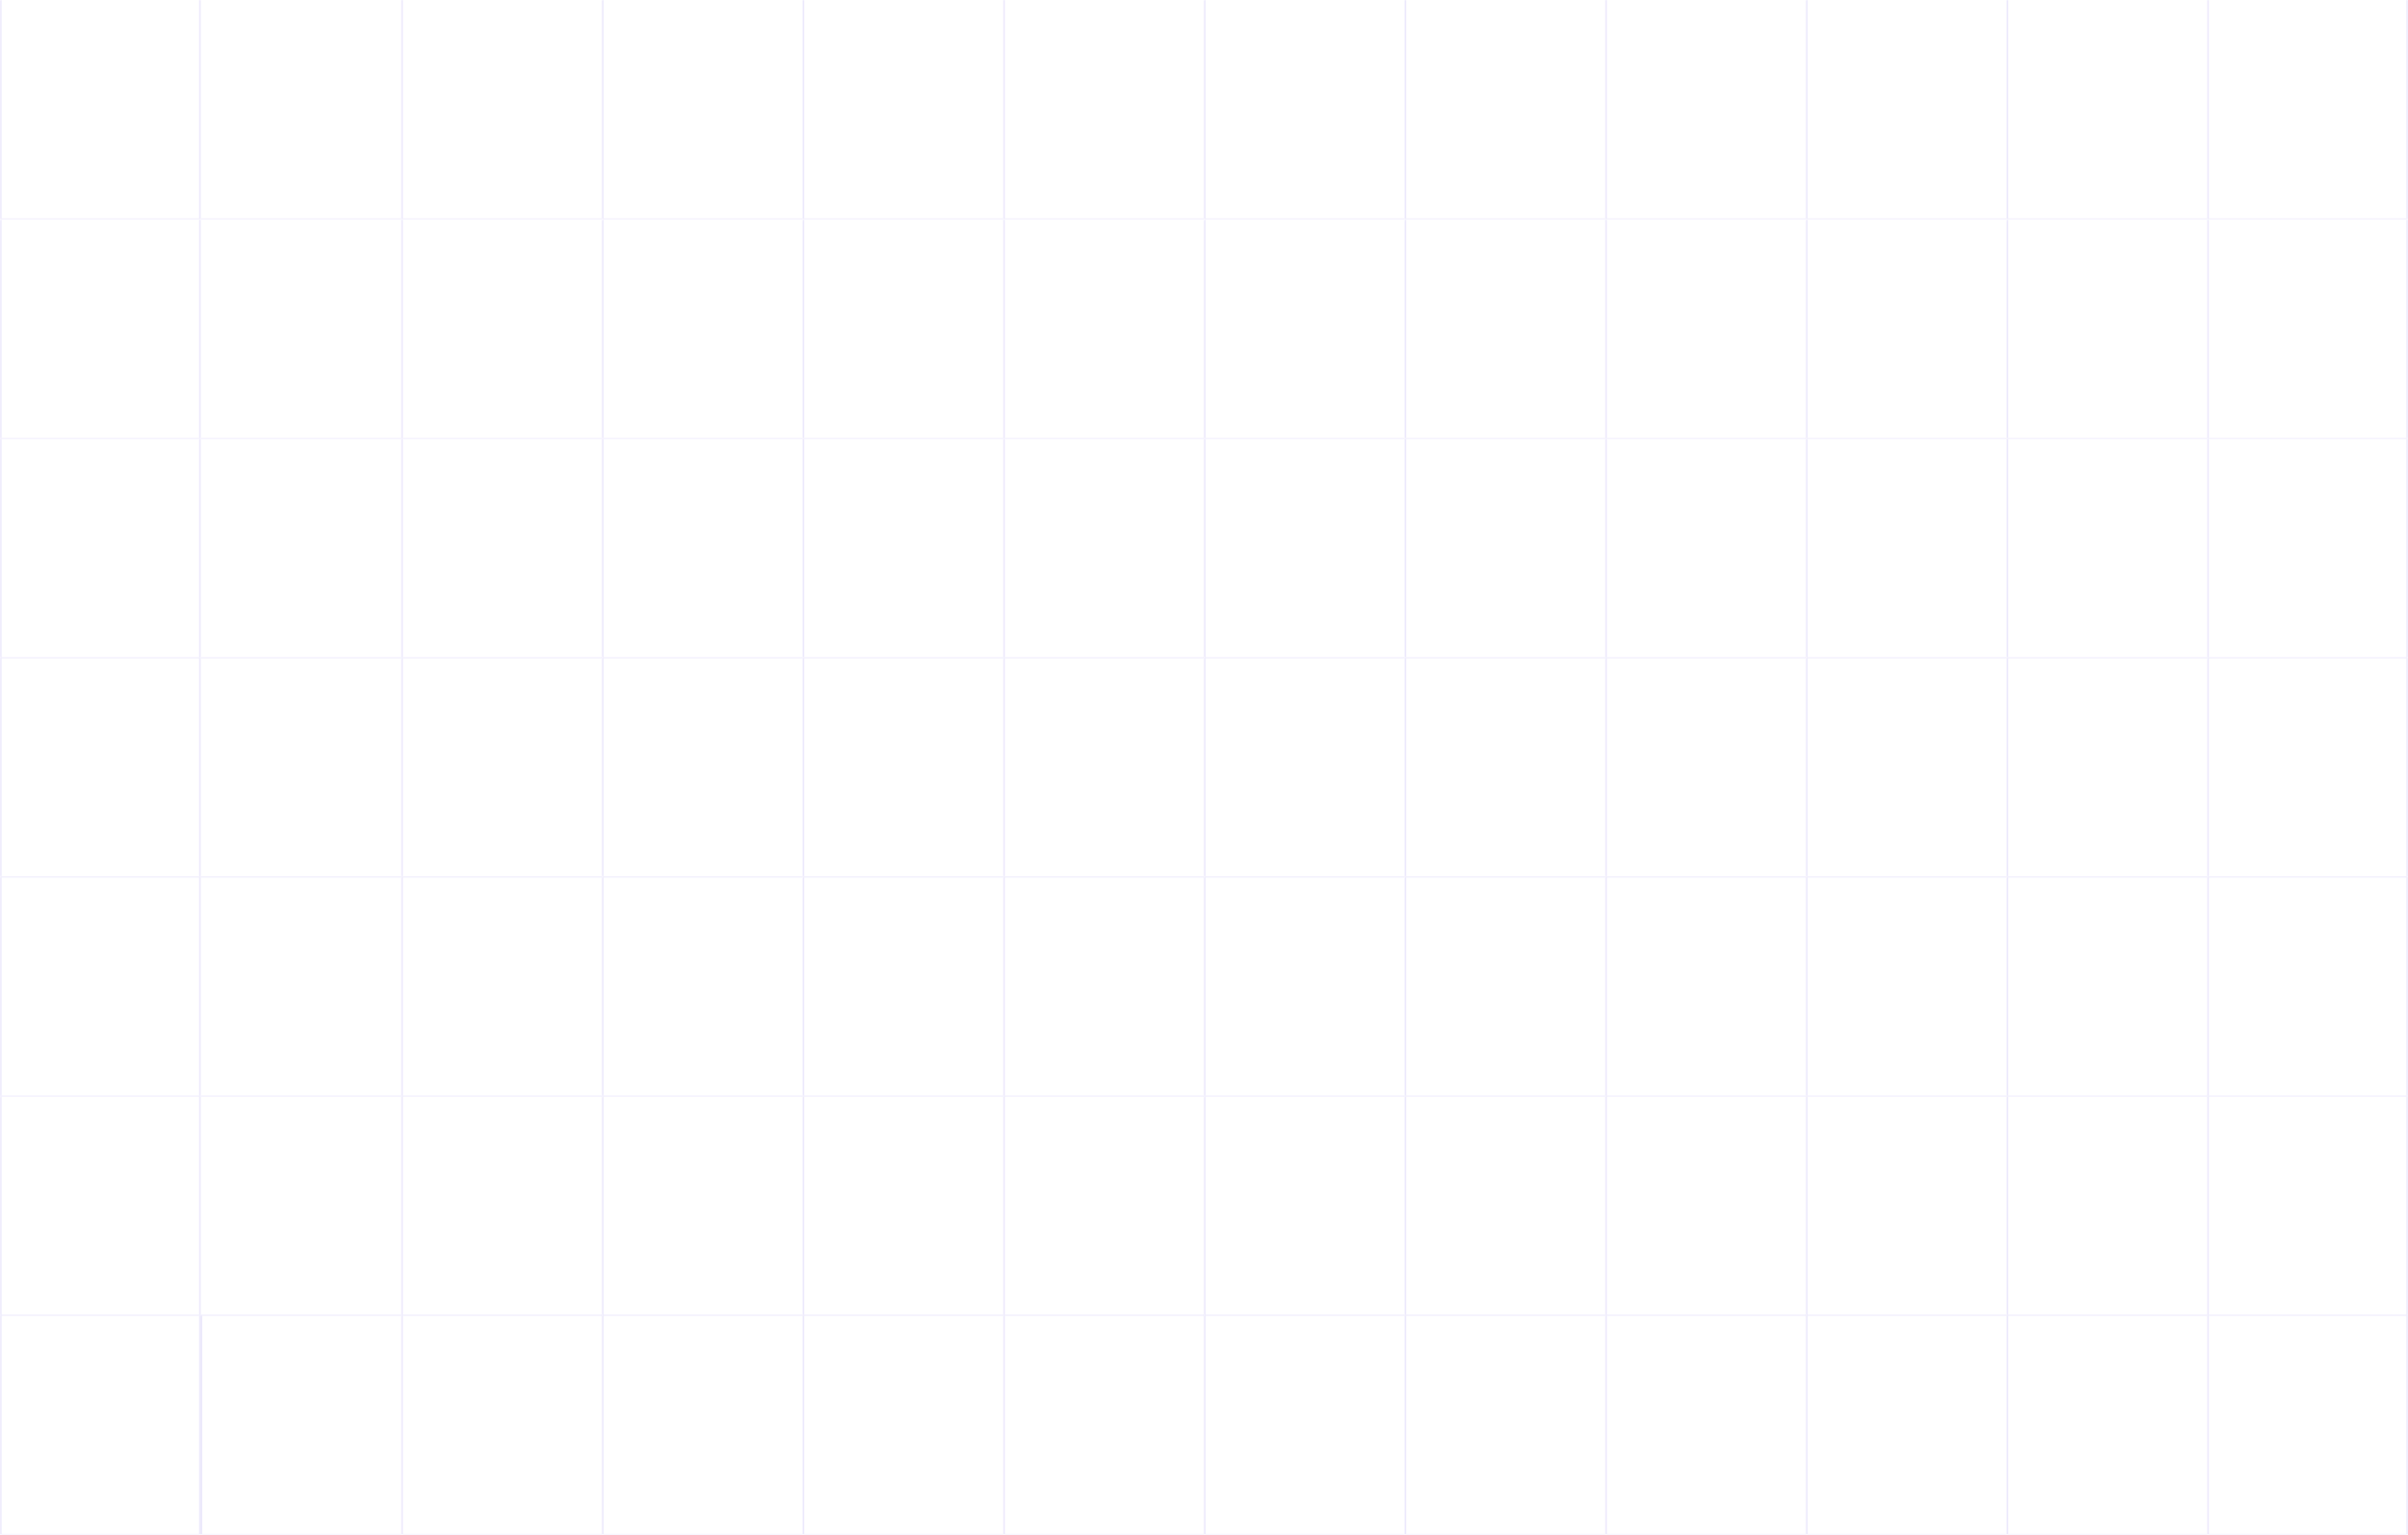 <svg width="1440" height="918" viewBox="0 0 1440 918" fill="none" xmlns="http://www.w3.org/2000/svg">
<mask id="path-1-inside-1_468_6285" fill="white">
<path d="M0 0H120V131.115H0V0Z"/>
</mask>
<path d="M120 131.115V131.615H120.938V131.115H120ZM0 131.115H-0.938V131.615H0V131.115ZM120 0H119.062V131.115H120H120.938V0H120ZM120 131.115V130.615H0V131.115V131.615H120V131.115ZM0 131.115H0.938V0H0H-0.938V131.115H0Z" fill="#816CEF" fill-opacity="0.15" mask="url(#path-1-inside-1_468_6285)"/>
<mask id="path-3-inside-2_468_6285" fill="white">
<path d="M0 131.313H120V262.427H0V131.313Z"/>
</mask>
<path d="M120 262.427V262.927H120.938V262.427H120ZM0 262.427H-0.938V262.927H0V262.427ZM120 131.313H119.062V262.427H120H120.938V131.313H120ZM120 262.427V261.927H0V262.427V262.927H120V262.427ZM0 262.427H0.938V131.313H0H-0.938V262.427H0Z" fill="#816CEF" fill-opacity="0.15" mask="url(#path-3-inside-2_468_6285)"/>
<mask id="path-5-inside-3_468_6285" fill="white">
<path d="M0 262.427H120V393.542H0V262.427Z"/>
</mask>
<path d="M120 393.542V394.042H120.938V393.542H120ZM0 393.542H-0.938V394.042H0V393.542ZM120 262.427H119.062V393.542H120H120.938V262.427H120ZM120 393.542V393.042H0V393.542V394.042H120V393.542ZM0 393.542H0.938V262.427H0H-0.938V393.542H0Z" fill="#816CEF" fill-opacity="0.15" mask="url(#path-5-inside-3_468_6285)"/>
<mask id="path-7-inside-4_468_6285" fill="white">
<path d="M0 393.542H120V524.656H0V393.542Z"/>
</mask>
<path d="M120 524.656V525.156H120.938V524.656H120ZM0 524.656H-0.938V525.156H0V524.656ZM120 393.542H119.062V524.656H120H120.938V393.542H120ZM120 524.656V524.156H0V524.656V525.156H120V524.656ZM0 524.656H0.938V393.542H0H-0.938V524.656H0Z" fill="#816CEF" fill-opacity="0.15" mask="url(#path-7-inside-4_468_6285)"/>
<mask id="path-9-inside-5_468_6285" fill="white">
<path d="M0 524.656H120V655.771H0V524.656Z"/>
</mask>
<path d="M120 655.771V656.271H120.938V655.771H120ZM0 655.771H-0.938V656.271H0V655.771ZM120 524.656H119.062V655.771H120H120.938V524.656H120ZM120 655.771V655.271H0V655.771V656.271H120V655.771ZM0 655.771H0.938V524.656H0H-0.938V655.771H0Z" fill="#816CEF" fill-opacity="0.15" mask="url(#path-9-inside-5_468_6285)"/>
<mask id="path-11-inside-6_468_6285" fill="white">
<path d="M0 655.771H120V786.885H0V655.771Z"/>
</mask>
<path d="M120 786.885V787.385H120.938V786.885H120ZM0 786.885H-0.938V787.385H0V786.885ZM120 655.771H119.062V786.885H120H120.938V655.771H120ZM120 786.885V786.385H0V786.885V787.385H120V786.885ZM0 786.885H0.938V655.771H0H-0.938V786.885H0Z" fill="#816CEF" fill-opacity="0.15" mask="url(#path-11-inside-6_468_6285)"/>
<mask id="path-13-inside-7_468_6285" fill="white">
<path d="M0 786.886H120V918H0V786.886Z"/>
</mask>
<path d="M120 918V918.5H120.938V918H120ZM0 918H-0.938V918.5H0V918ZM120 786.886H119.062V918H120H120.938V786.886H120ZM120 918V917.5H0V918V918.5H120V918ZM0 918H0.938V786.886H0H-0.938V918H0Z" fill="#816CEF" fill-opacity="0.15" mask="url(#path-13-inside-7_468_6285)"/>
<mask id="path-15-inside-8_468_6285" fill="white">
<path d="M120 0H240V131.115H120V0Z"/>
</mask>
<path d="M240 131.115V130.615H120V131.115V131.615H240V131.115Z" fill="#816CEF" fill-opacity="0.15" mask="url(#path-15-inside-8_468_6285)"/>
<mask id="path-17-inside-9_468_6285" fill="white">
<path d="M120 131.313H240V262.427H120V131.313Z"/>
</mask>
<path d="M240 262.427V261.927H120V262.427V262.927H240V262.427Z" fill="#816CEF" fill-opacity="0.15" mask="url(#path-17-inside-9_468_6285)"/>
<mask id="path-19-inside-10_468_6285" fill="white">
<path d="M120 262.427H240V393.542H120V262.427Z"/>
</mask>
<path d="M240 393.542V393.042H120V393.542V394.042H240V393.542Z" fill="#816CEF" fill-opacity="0.15" mask="url(#path-19-inside-10_468_6285)"/>
<mask id="path-21-inside-11_468_6285" fill="white">
<path d="M120 393.542H240V524.656H120V393.542Z"/>
</mask>
<path d="M240 524.656V524.156H120V524.656V525.156H240V524.656Z" fill="#816CEF" fill-opacity="0.15" mask="url(#path-21-inside-11_468_6285)"/>
<mask id="path-23-inside-12_468_6285" fill="white">
<path d="M120 524.656H240V655.771H120V524.656Z"/>
</mask>
<path d="M240 655.771V655.271H120V655.771V656.271H240V655.771Z" fill="#816CEF" fill-opacity="0.15" mask="url(#path-23-inside-12_468_6285)"/>
<mask id="path-25-inside-13_468_6285" fill="white">
<path d="M120 655.771H240V786.885H120V655.771Z"/>
</mask>
<path d="M240 786.885V786.385H120V786.885V787.385H240V786.885Z" fill="#816CEF" fill-opacity="0.15" mask="url(#path-25-inside-13_468_6285)"/>
<mask id="path-27-inside-14_468_6285" fill="white">
<path d="M120 786.886H240V918H120V786.886Z"/>
</mask>
<path d="M120 918H119.063V918.5H120V918ZM240 918V917.5H120V918V918.5H240V918ZM120 918H120.937V786.886H120H119.063V918H120Z" fill="#816CEF" fill-opacity="0.15" mask="url(#path-27-inside-14_468_6285)"/>
<mask id="path-29-inside-15_468_6285" fill="white">
<path d="M240 0H360V131.115H240V0Z"/>
</mask>
<path d="M240 131.115H239.063V131.615H240V131.115ZM360 131.115V130.615H240V131.115V131.615H360V131.115ZM240 131.115H240.937V0H240H239.063V131.115H240Z" fill="#816CEF" fill-opacity="0.15" mask="url(#path-29-inside-15_468_6285)"/>
<mask id="path-31-inside-16_468_6285" fill="white">
<path d="M240 131.313H360V262.427H240V131.313Z"/>
</mask>
<path d="M240 262.427H239.063V262.927H240V262.427ZM360 262.427V261.927H240V262.427V262.927H360V262.427ZM240 262.427H240.937V131.313H240H239.063V262.427H240Z" fill="#816CEF" fill-opacity="0.15" mask="url(#path-31-inside-16_468_6285)"/>
<mask id="path-33-inside-17_468_6285" fill="white">
<path d="M240 262.427H360V393.542H240V262.427Z"/>
</mask>
<path d="M240 393.542H239.063V394.042H240V393.542ZM360 393.542V393.042H240V393.542V394.042H360V393.542ZM240 393.542H240.937V262.427H240H239.063V393.542H240Z" fill="#816CEF" fill-opacity="0.15" mask="url(#path-33-inside-17_468_6285)"/>
<mask id="path-35-inside-18_468_6285" fill="white">
<path d="M240 393.542H360V524.656H240V393.542Z"/>
</mask>
<path d="M240 524.656H239.063V525.156H240V524.656ZM360 524.656V524.156H240V524.656V525.156H360V524.656ZM240 524.656H240.937V393.542H240H239.063V524.656H240Z" fill="#816CEF" fill-opacity="0.15" mask="url(#path-35-inside-18_468_6285)"/>
<mask id="path-37-inside-19_468_6285" fill="white">
<path d="M240 524.656H360V655.771H240V524.656Z"/>
</mask>
<path d="M240 655.771H239.063V656.271H240V655.771ZM360 655.771V655.271H240V655.771V656.271H360V655.771ZM240 655.771H240.937V524.656H240H239.063V655.771H240Z" fill="#816CEF" fill-opacity="0.15" mask="url(#path-37-inside-19_468_6285)"/>
<mask id="path-39-inside-20_468_6285" fill="white">
<path d="M240 655.771H360V786.885H240V655.771Z"/>
</mask>
<path d="M240 786.885H239.063V787.385H240V786.885ZM360 786.885V786.385H240V786.885V787.385H360V786.885ZM240 786.885H240.937V655.771H240H239.063V786.885H240Z" fill="#816CEF" fill-opacity="0.15" mask="url(#path-39-inside-20_468_6285)"/>
<mask id="path-41-inside-21_468_6285" fill="white">
<path d="M240 786.886H360V918H240V786.886Z"/>
</mask>
<path d="M240 918H239.063V918.5H240V918ZM360 918V917.5H240V918V918.5H360V918ZM240 918H240.937V786.886H240H239.063V918H240Z" fill="#816CEF" fill-opacity="0.15" mask="url(#path-41-inside-21_468_6285)"/>
<mask id="path-43-inside-22_468_6285" fill="white">
<path d="M360 0H480V131.115H360V0Z"/>
</mask>
<path d="M360 131.115H359.063V131.615H360V131.115ZM480 131.115V130.615H360V131.115V131.615H480V131.115ZM360 131.115H360.937V0H360H359.063V131.115H360Z" fill="#816CEF" fill-opacity="0.15" mask="url(#path-43-inside-22_468_6285)"/>
<mask id="path-45-inside-23_468_6285" fill="white">
<path d="M360 131.313H480V262.427H360V131.313Z"/>
</mask>
<path d="M360 262.427H359.063V262.927H360V262.427ZM480 262.427V261.927H360V262.427V262.927H480V262.427ZM360 262.427H360.937V131.313H360H359.063V262.427H360Z" fill="#816CEF" fill-opacity="0.15" mask="url(#path-45-inside-23_468_6285)"/>
<mask id="path-47-inside-24_468_6285" fill="white">
<path d="M360 262.427H480V393.542H360V262.427Z"/>
</mask>
<path d="M360 393.542H359.063V394.042H360V393.542ZM480 393.542V393.042H360V393.542V394.042H480V393.542ZM360 393.542H360.937V262.427H360H359.063V393.542H360Z" fill="#816CEF" fill-opacity="0.15" mask="url(#path-47-inside-24_468_6285)"/>
<mask id="path-49-inside-25_468_6285" fill="white">
<path d="M360 393.542H480V524.656H360V393.542Z"/>
</mask>
<path d="M360 524.656H359.063V525.156H360V524.656ZM480 524.656V524.156H360V524.656V525.156H480V524.656ZM360 524.656H360.937V393.542H360H359.063V524.656H360Z" fill="#816CEF" fill-opacity="0.15" mask="url(#path-49-inside-25_468_6285)"/>
<mask id="path-51-inside-26_468_6285" fill="white">
<path d="M360 524.656H480V655.771H360V524.656Z"/>
</mask>
<path d="M360 655.771H359.063V656.271H360V655.771ZM480 655.771V655.271H360V655.771V656.271H480V655.771ZM360 655.771H360.937V524.656H360H359.063V655.771H360Z" fill="#816CEF" fill-opacity="0.15" mask="url(#path-51-inside-26_468_6285)"/>
<mask id="path-53-inside-27_468_6285" fill="white">
<path d="M360 655.771H480V786.885H360V655.771Z"/>
</mask>
<path d="M360 786.885H359.063V787.385H360V786.885ZM480 786.885V786.385H360V786.885V787.385H480V786.885ZM360 786.885H360.937V655.771H360H359.063V786.885H360Z" fill="#816CEF" fill-opacity="0.15" mask="url(#path-53-inside-27_468_6285)"/>
<mask id="path-55-inside-28_468_6285" fill="white">
<path d="M360 786.886H480V918H360V786.886Z"/>
</mask>
<path d="M360 918H359.063V918.5H360V918ZM480 918V917.5H360V918V918.5H480V918ZM360 918H360.937V786.886H360H359.063V918H360Z" fill="#816CEF" fill-opacity="0.15" mask="url(#path-55-inside-28_468_6285)"/>
<mask id="path-57-inside-29_468_6285" fill="white">
<path d="M480 0H600V131.115H480V0Z"/>
</mask>
<path d="M480 131.115H479.063V131.615H480V131.115ZM600 131.115V130.615H480V131.115V131.615H600V131.115ZM480 131.115H480.937V0H480H479.063V131.115H480Z" fill="#816CEF" fill-opacity="0.15" mask="url(#path-57-inside-29_468_6285)"/>
<mask id="path-59-inside-30_468_6285" fill="white">
<path d="M480 131.313H600V262.427H480V131.313Z"/>
</mask>
<path d="M480 262.427H479.063V262.927H480V262.427ZM600 262.427V261.927H480V262.427V262.927H600V262.427ZM480 262.427H480.937V131.313H480H479.063V262.427H480Z" fill="#816CEF" fill-opacity="0.15" mask="url(#path-59-inside-30_468_6285)"/>
<mask id="path-61-inside-31_468_6285" fill="white">
<path d="M480 262.427H600V393.542H480V262.427Z"/>
</mask>
<path d="M480 393.542H479.063V394.042H480V393.542ZM600 393.542V393.042H480V393.542V394.042H600V393.542ZM480 393.542H480.937V262.427H480H479.063V393.542H480Z" fill="#816CEF" fill-opacity="0.15" mask="url(#path-61-inside-31_468_6285)"/>
<mask id="path-63-inside-32_468_6285" fill="white">
<path d="M480 393.542H600V524.656H480V393.542Z"/>
</mask>
<path d="M480 524.656H479.063V525.156H480V524.656ZM600 524.656V524.156H480V524.656V525.156H600V524.656ZM480 524.656H480.937V393.542H480H479.063V524.656H480Z" fill="#816CEF" fill-opacity="0.15" mask="url(#path-63-inside-32_468_6285)"/>
<mask id="path-65-inside-33_468_6285" fill="white">
<path d="M480 524.656H600V655.771H480V524.656Z"/>
</mask>
<path d="M480 655.771H479.063V656.271H480V655.771ZM600 655.771V655.271H480V655.771V656.271H600V655.771ZM480 655.771H480.937V524.656H480H479.063V655.771H480Z" fill="#816CEF" fill-opacity="0.15" mask="url(#path-65-inside-33_468_6285)"/>
<mask id="path-67-inside-34_468_6285" fill="white">
<path d="M480 655.771H600V786.885H480V655.771Z"/>
</mask>
<path d="M480 786.885H479.063V787.385H480V786.885ZM600 786.885V786.385H480V786.885V787.385H600V786.885ZM480 786.885H480.937V655.771H480H479.063V786.885H480Z" fill="#816CEF" fill-opacity="0.15" mask="url(#path-67-inside-34_468_6285)"/>
<mask id="path-69-inside-35_468_6285" fill="white">
<path d="M480 786.886H600V918H480V786.886Z"/>
</mask>
<path d="M480 918H479.063V918.5H480V918ZM600 918V917.5H480V918V918.5H600V918ZM480 918H480.937V786.886H480H479.063V918H480Z" fill="#816CEF" fill-opacity="0.15" mask="url(#path-69-inside-35_468_6285)"/>
<mask id="path-71-inside-36_468_6285" fill="white">
<path d="M600 0H720V131.115H600V0Z"/>
</mask>
<path d="M600 131.115H599.063V131.615H600V131.115ZM720 131.115V130.615H600V131.115V131.615H720V131.115ZM600 131.115H600.937V0H600H599.063V131.115H600Z" fill="#816CEF" fill-opacity="0.15" mask="url(#path-71-inside-36_468_6285)"/>
<mask id="path-73-inside-37_468_6285" fill="white">
<path d="M600 131.313H720V262.427H600V131.313Z"/>
</mask>
<path d="M600 262.427H599.063V262.927H600V262.427ZM720 262.427V261.927H600V262.427V262.927H720V262.427ZM600 262.427H600.937V131.313H600H599.063V262.427H600Z" fill="#816CEF" fill-opacity="0.15" mask="url(#path-73-inside-37_468_6285)"/>
<mask id="path-75-inside-38_468_6285" fill="white">
<path d="M600 262.427H720V393.542H600V262.427Z"/>
</mask>
<path d="M600 393.542H599.063V394.042H600V393.542ZM720 393.542V393.042H600V393.542V394.042H720V393.542ZM600 393.542H600.937V262.427H600H599.063V393.542H600Z" fill="#816CEF" fill-opacity="0.15" mask="url(#path-75-inside-38_468_6285)"/>
<mask id="path-77-inside-39_468_6285" fill="white">
<path d="M600 393.542H720V524.656H600V393.542Z"/>
</mask>
<path d="M600 524.656H599.063V525.156H600V524.656ZM720 524.656V524.156H600V524.656V525.156H720V524.656ZM600 524.656H600.937V393.542H600H599.063V524.656H600Z" fill="#816CEF" fill-opacity="0.15" mask="url(#path-77-inside-39_468_6285)"/>
<mask id="path-79-inside-40_468_6285" fill="white">
<path d="M600 524.656H720V655.771H600V524.656Z"/>
</mask>
<path d="M600 655.771H599.063V656.271H600V655.771ZM720 655.771V655.271H600V655.771V656.271H720V655.771ZM600 655.771H600.937V524.656H600H599.063V655.771H600Z" fill="#816CEF" fill-opacity="0.15" mask="url(#path-79-inside-40_468_6285)"/>
<mask id="path-81-inside-41_468_6285" fill="white">
<path d="M600 655.771H720V786.885H600V655.771Z"/>
</mask>
<path d="M600 786.885H599.063V787.385H600V786.885ZM720 786.885V786.385H600V786.885V787.385H720V786.885ZM600 786.885H600.937V655.771H600H599.063V786.885H600Z" fill="#816CEF" fill-opacity="0.15" mask="url(#path-81-inside-41_468_6285)"/>
<mask id="path-83-inside-42_468_6285" fill="white">
<path d="M600 786.886H720V918H600V786.886Z"/>
</mask>
<path d="M600 918H599.063V918.5H600V918ZM720 918V917.5H600V918V918.5H720V918ZM600 918H600.937V786.886H600H599.063V918H600Z" fill="#816CEF" fill-opacity="0.15" mask="url(#path-83-inside-42_468_6285)"/>
<mask id="path-85-inside-43_468_6285" fill="white">
<path d="M720 0H840V131.115H720V0Z"/>
</mask>
<path d="M720 131.115H719.063V131.615H720V131.115ZM840 131.115V130.615H720V131.115V131.615H840V131.115ZM720 131.115H720.937V0H720H719.063V131.115H720Z" fill="#816CEF" fill-opacity="0.15" mask="url(#path-85-inside-43_468_6285)"/>
<mask id="path-87-inside-44_468_6285" fill="white">
<path d="M720 131.313H840V262.427H720V131.313Z"/>
</mask>
<path d="M720 262.427H719.063V262.927H720V262.427ZM840 262.427V261.927H720V262.427V262.927H840V262.427ZM720 262.427H720.937V131.313H720H719.063V262.427H720Z" fill="#816CEF" fill-opacity="0.15" mask="url(#path-87-inside-44_468_6285)"/>
<mask id="path-89-inside-45_468_6285" fill="white">
<path d="M720 262.427H840V393.542H720V262.427Z"/>
</mask>
<path d="M720 393.542H719.063V394.042H720V393.542ZM840 393.542V393.042H720V393.542V394.042H840V393.542ZM720 393.542H720.937V262.427H720H719.063V393.542H720Z" fill="#816CEF" fill-opacity="0.15" mask="url(#path-89-inside-45_468_6285)"/>
<mask id="path-91-inside-46_468_6285" fill="white">
<path d="M720 393.542H840V524.656H720V393.542Z"/>
</mask>
<path d="M720 524.656H719.063V525.156H720V524.656ZM840 524.656V524.156H720V524.656V525.156H840V524.656ZM720 524.656H720.937V393.542H720H719.063V524.656H720Z" fill="#816CEF" fill-opacity="0.15" mask="url(#path-91-inside-46_468_6285)"/>
<mask id="path-93-inside-47_468_6285" fill="white">
<path d="M720 524.656H840V655.771H720V524.656Z"/>
</mask>
<path d="M720 655.771H719.063V656.271H720V655.771ZM840 655.771V655.271H720V655.771V656.271H840V655.771ZM720 655.771H720.937V524.656H720H719.063V655.771H720Z" fill="#816CEF" fill-opacity="0.15" mask="url(#path-93-inside-47_468_6285)"/>
<mask id="path-95-inside-48_468_6285" fill="white">
<path d="M720 655.771H840V786.885H720V655.771Z"/>
</mask>
<path d="M720 786.885H719.063V787.385H720V786.885ZM840 786.885V786.385H720V786.885V787.385H840V786.885ZM720 786.885H720.937V655.771H720H719.063V786.885H720Z" fill="#816CEF" fill-opacity="0.15" mask="url(#path-95-inside-48_468_6285)"/>
<mask id="path-97-inside-49_468_6285" fill="white">
<path d="M720 786.886H840V918H720V786.886Z"/>
</mask>
<path d="M720 918H719.063V918.5H720V918ZM840 918V917.5H720V918V918.5H840V918ZM720 918H720.937V786.886H720H719.063V918H720Z" fill="#816CEF" fill-opacity="0.15" mask="url(#path-97-inside-49_468_6285)"/>
<mask id="path-99-inside-50_468_6285" fill="white">
<path d="M840 0H960V131.115H840V0Z"/>
</mask>
<path d="M840 131.115H839.063V131.615H840V131.115ZM960 131.115V130.615H840V131.115V131.615H960V131.115ZM840 131.115H840.937V0H840H839.063V131.115H840Z" fill="#816CEF" fill-opacity="0.15" mask="url(#path-99-inside-50_468_6285)"/>
<mask id="path-101-inside-51_468_6285" fill="white">
<path d="M840 131.313H960V262.427H840V131.313Z"/>
</mask>
<path d="M840 262.427H839.063V262.927H840V262.427ZM960 262.427V261.927H840V262.427V262.927H960V262.427ZM840 262.427H840.937V131.313H840H839.063V262.427H840Z" fill="#816CEF" fill-opacity="0.15" mask="url(#path-101-inside-51_468_6285)"/>
<mask id="path-103-inside-52_468_6285" fill="white">
<path d="M840 262.427H960V393.542H840V262.427Z"/>
</mask>
<path d="M840 393.542H839.063V394.042H840V393.542ZM960 393.542V393.042H840V393.542V394.042H960V393.542ZM840 393.542H840.937V262.427H840H839.063V393.542H840Z" fill="#816CEF" fill-opacity="0.15" mask="url(#path-103-inside-52_468_6285)"/>
<mask id="path-105-inside-53_468_6285" fill="white">
<path d="M840 393.542H960V524.656H840V393.542Z"/>
</mask>
<path d="M840 524.656H839.063V525.156H840V524.656ZM960 524.656V524.156H840V524.656V525.156H960V524.656ZM840 524.656H840.937V393.542H840H839.063V524.656H840Z" fill="#816CEF" fill-opacity="0.15" mask="url(#path-105-inside-53_468_6285)"/>
<mask id="path-107-inside-54_468_6285" fill="white">
<path d="M840 524.656H960V655.771H840V524.656Z"/>
</mask>
<path d="M840 655.771H839.063V656.271H840V655.771ZM960 655.771V655.271H840V655.771V656.271H960V655.771ZM840 655.771H840.937V524.656H840H839.063V655.771H840Z" fill="#816CEF" fill-opacity="0.15" mask="url(#path-107-inside-54_468_6285)"/>
<mask id="path-109-inside-55_468_6285" fill="white">
<path d="M840 655.771H960V786.885H840V655.771Z"/>
</mask>
<path d="M840 786.885H839.063V787.385H840V786.885ZM960 786.885V786.385H840V786.885V787.385H960V786.885ZM840 786.885H840.937V655.771H840H839.063V786.885H840Z" fill="#816CEF" fill-opacity="0.15" mask="url(#path-109-inside-55_468_6285)"/>
<mask id="path-111-inside-56_468_6285" fill="white">
<path d="M840 786.886H960V918H840V786.886Z"/>
</mask>
<path d="M840 918H839.063V918.5H840V918ZM960 918V917.5H840V918V918.5H960V918ZM840 918H840.937V786.886H840H839.063V918H840Z" fill="#816CEF" fill-opacity="0.15" mask="url(#path-111-inside-56_468_6285)"/>
<mask id="path-113-inside-57_468_6285" fill="white">
<path d="M960 0H1080V131.115H960V0Z"/>
</mask>
<path d="M960 131.115H959.063V131.615H960V131.115ZM1080 131.115V130.615H960V131.115V131.615H1080V131.115ZM960 131.115H960.937V0H960H959.063V131.115H960Z" fill="#816CEF" fill-opacity="0.15" mask="url(#path-113-inside-57_468_6285)"/>
<mask id="path-115-inside-58_468_6285" fill="white">
<path d="M960 131.313H1080V262.427H960V131.313Z"/>
</mask>
<path d="M960 262.427H959.063V262.927H960V262.427ZM1080 262.427V261.927H960V262.427V262.927H1080V262.427ZM960 262.427H960.937V131.313H960H959.063V262.427H960Z" fill="#816CEF" fill-opacity="0.15" mask="url(#path-115-inside-58_468_6285)"/>
<mask id="path-117-inside-59_468_6285" fill="white">
<path d="M960 262.427H1080V393.542H960V262.427Z"/>
</mask>
<path d="M960 393.542H959.063V394.042H960V393.542ZM1080 393.542V393.042H960V393.542V394.042H1080V393.542ZM960 393.542H960.937V262.427H960H959.063V393.542H960Z" fill="#816CEF" fill-opacity="0.15" mask="url(#path-117-inside-59_468_6285)"/>
<mask id="path-119-inside-60_468_6285" fill="white">
<path d="M960 393.542H1080V524.656H960V393.542Z"/>
</mask>
<path d="M960 524.656H959.063V525.156H960V524.656ZM1080 524.656V524.156H960V524.656V525.156H1080V524.656ZM960 524.656H960.937V393.542H960H959.063V524.656H960Z" fill="#816CEF" fill-opacity="0.15" mask="url(#path-119-inside-60_468_6285)"/>
<mask id="path-121-inside-61_468_6285" fill="white">
<path d="M960 524.656H1080V655.771H960V524.656Z"/>
</mask>
<path d="M960 655.771H959.063V656.271H960V655.771ZM1080 655.771V655.271H960V655.771V656.271H1080V655.771ZM960 655.771H960.937V524.656H960H959.063V655.771H960Z" fill="#816CEF" fill-opacity="0.15" mask="url(#path-121-inside-61_468_6285)"/>
<mask id="path-123-inside-62_468_6285" fill="white">
<path d="M960 655.771H1080V786.885H960V655.771Z"/>
</mask>
<path d="M960 786.885H959.063V787.385H960V786.885ZM1080 786.885V786.385H960V786.885V787.385H1080V786.885ZM960 786.885H960.937V655.771H960H959.063V786.885H960Z" fill="#816CEF" fill-opacity="0.15" mask="url(#path-123-inside-62_468_6285)"/>
<mask id="path-125-inside-63_468_6285" fill="white">
<path d="M960 786.886H1080V918H960V786.886Z"/>
</mask>
<path d="M960 918H959.063V918.5H960V918ZM1080 918V917.5H960V918V918.5H1080V918ZM960 918H960.937V786.886H960H959.063V918H960Z" fill="#816CEF" fill-opacity="0.15" mask="url(#path-125-inside-63_468_6285)"/>
<mask id="path-127-inside-64_468_6285" fill="white">
<path d="M1080 0H1200V131.115H1080V0Z"/>
</mask>
<path d="M1080 131.115H1079.06V131.615H1080V131.115ZM1200 131.115V130.615H1080V131.115V131.615H1200V131.115ZM1080 131.115H1080.94V0H1080H1079.06V131.115H1080Z" fill="#816CEF" fill-opacity="0.15" mask="url(#path-127-inside-64_468_6285)"/>
<mask id="path-129-inside-65_468_6285" fill="white">
<path d="M1080 131.313H1200V262.427H1080V131.313Z"/>
</mask>
<path d="M1080 262.427H1079.06V262.927H1080V262.427ZM1200 262.427V261.927H1080V262.427V262.927H1200V262.427ZM1080 262.427H1080.94V131.313H1080H1079.06V262.427H1080Z" fill="#816CEF" fill-opacity="0.15" mask="url(#path-129-inside-65_468_6285)"/>
<mask id="path-131-inside-66_468_6285" fill="white">
<path d="M1080 262.427H1200V393.542H1080V262.427Z"/>
</mask>
<path d="M1080 393.542H1079.06V394.042H1080V393.542ZM1200 393.542V393.042H1080V393.542V394.042H1200V393.542ZM1080 393.542H1080.94V262.427H1080H1079.06V393.542H1080Z" fill="#816CEF" fill-opacity="0.15" mask="url(#path-131-inside-66_468_6285)"/>
<mask id="path-133-inside-67_468_6285" fill="white">
<path d="M1080 393.542H1200V524.656H1080V393.542Z"/>
</mask>
<path d="M1080 524.656H1079.06V525.156H1080V524.656ZM1200 524.656V524.156H1080V524.656V525.156H1200V524.656ZM1080 524.656H1080.94V393.542H1080H1079.06V524.656H1080Z" fill="#816CEF" fill-opacity="0.15" mask="url(#path-133-inside-67_468_6285)"/>
<mask id="path-135-inside-68_468_6285" fill="white">
<path d="M1080 524.656H1200V655.771H1080V524.656Z"/>
</mask>
<path d="M1080 655.771H1079.06V656.271H1080V655.771ZM1200 655.771V655.271H1080V655.771V656.271H1200V655.771ZM1080 655.771H1080.94V524.656H1080H1079.06V655.771H1080Z" fill="#816CEF" fill-opacity="0.15" mask="url(#path-135-inside-68_468_6285)"/>
<mask id="path-137-inside-69_468_6285" fill="white">
<path d="M1080 655.771H1200V786.885H1080V655.771Z"/>
</mask>
<path d="M1080 786.885H1079.06V787.385H1080V786.885ZM1200 786.885V786.385H1080V786.885V787.385H1200V786.885ZM1080 786.885H1080.94V655.771H1080H1079.06V786.885H1080Z" fill="#816CEF" fill-opacity="0.15" mask="url(#path-137-inside-69_468_6285)"/>
<mask id="path-139-inside-70_468_6285" fill="white">
<path d="M1080 786.886H1200V918H1080V786.886Z"/>
</mask>
<path d="M1080 918H1079.06V918.5H1080V918ZM1200 918V917.5H1080V918V918.5H1200V918ZM1080 918H1080.94V786.886H1080H1079.06V918H1080Z" fill="#816CEF" fill-opacity="0.15" mask="url(#path-139-inside-70_468_6285)"/>
<mask id="path-141-inside-71_468_6285" fill="white">
<path d="M1200 0H1320V131.115H1200V0Z"/>
</mask>
<path d="M1200 131.115H1199.06V131.615H1200V131.115ZM1320 131.115V130.615H1200V131.115V131.615H1320V131.115ZM1200 131.115H1200.94V0H1200H1199.06V131.115H1200Z" fill="#816CEF" fill-opacity="0.15" mask="url(#path-141-inside-71_468_6285)"/>
<mask id="path-143-inside-72_468_6285" fill="white">
<path d="M1200 131.313H1320V262.427H1200V131.313Z"/>
</mask>
<path d="M1200 262.427H1199.06V262.927H1200V262.427ZM1320 262.427V261.927H1200V262.427V262.927H1320V262.427ZM1200 262.427H1200.94V131.313H1200H1199.06V262.427H1200Z" fill="#816CEF" fill-opacity="0.15" mask="url(#path-143-inside-72_468_6285)"/>
<mask id="path-145-inside-73_468_6285" fill="white">
<path d="M1200 262.427H1320V393.542H1200V262.427Z"/>
</mask>
<path d="M1200 393.542H1199.06V394.042H1200V393.542ZM1320 393.542V393.042H1200V393.542V394.042H1320V393.542ZM1200 393.542H1200.94V262.427H1200H1199.06V393.542H1200Z" fill="#816CEF" fill-opacity="0.15" mask="url(#path-145-inside-73_468_6285)"/>
<mask id="path-147-inside-74_468_6285" fill="white">
<path d="M1200 393.542H1320V524.656H1200V393.542Z"/>
</mask>
<path d="M1200 524.656H1199.06V525.156H1200V524.656ZM1320 524.656V524.156H1200V524.656V525.156H1320V524.656ZM1200 524.656H1200.94V393.542H1200H1199.06V524.656H1200Z" fill="#816CEF" fill-opacity="0.15" mask="url(#path-147-inside-74_468_6285)"/>
<mask id="path-149-inside-75_468_6285" fill="white">
<path d="M1200 524.656H1320V655.771H1200V524.656Z"/>
</mask>
<path d="M1200 655.771H1199.06V656.271H1200V655.771ZM1320 655.771V655.271H1200V655.771V656.271H1320V655.771ZM1200 655.771H1200.94V524.656H1200H1199.06V655.771H1200Z" fill="#816CEF" fill-opacity="0.15" mask="url(#path-149-inside-75_468_6285)"/>
<mask id="path-151-inside-76_468_6285" fill="white">
<path d="M1200 655.771H1320V786.885H1200V655.771Z"/>
</mask>
<path d="M1200 786.885H1199.06V787.385H1200V786.885ZM1320 786.885V786.385H1200V786.885V787.385H1320V786.885ZM1200 786.885H1200.94V655.771H1200H1199.06V786.885H1200Z" fill="#816CEF" fill-opacity="0.15" mask="url(#path-151-inside-76_468_6285)"/>
<mask id="path-153-inside-77_468_6285" fill="white">
<path d="M1200 786.886H1320V918H1200V786.886Z"/>
</mask>
<path d="M1200 918H1199.06V918.5H1200V918ZM1320 918V917.5H1200V918V918.5H1320V918ZM1200 918H1200.94V786.886H1200H1199.06V918H1200Z" fill="#816CEF" fill-opacity="0.15" mask="url(#path-153-inside-77_468_6285)"/>
<mask id="path-155-inside-78_468_6285" fill="white">
<path d="M1320 0H1440V131.115H1320V0Z"/>
</mask>
<path d="M1440 131.115V131.615H1440.94V131.115H1440ZM1320 131.115H1319.06V131.615H1320V131.115ZM1440 0H1439.06V131.115H1440H1440.94V0H1440ZM1440 131.115V130.615H1320V131.115V131.615H1440V131.115ZM1320 131.115H1320.94V0H1320H1319.06V131.115H1320Z" fill="#816CEF" fill-opacity="0.15" mask="url(#path-155-inside-78_468_6285)"/>
<mask id="path-157-inside-79_468_6285" fill="white">
<path d="M1320 131.313H1440V262.427H1320V131.313Z"/>
</mask>
<path d="M1440 262.427V262.927H1440.94V262.427H1440ZM1320 262.427H1319.06V262.927H1320V262.427ZM1440 131.313H1439.06V262.427H1440H1440.94V131.313H1440ZM1440 262.427V261.927H1320V262.427V262.927H1440V262.427ZM1320 262.427H1320.94V131.313H1320H1319.06V262.427H1320Z" fill="#816CEF" fill-opacity="0.15" mask="url(#path-157-inside-79_468_6285)"/>
<mask id="path-159-inside-80_468_6285" fill="white">
<path d="M1320 262.427H1440V393.542H1320V262.427Z"/>
</mask>
<path d="M1440 393.542V394.042H1440.94V393.542H1440ZM1320 393.542H1319.06V394.042H1320V393.542ZM1440 262.427H1439.06V393.542H1440H1440.94V262.427H1440ZM1440 393.542V393.042H1320V393.542V394.042H1440V393.542ZM1320 393.542H1320.94V262.427H1320H1319.06V393.542H1320Z" fill="#816CEF" fill-opacity="0.15" mask="url(#path-159-inside-80_468_6285)"/>
<mask id="path-161-inside-81_468_6285" fill="white">
<path d="M1320 393.542H1440V524.656H1320V393.542Z"/>
</mask>
<path d="M1440 524.656V525.156H1440.94V524.656H1440ZM1320 524.656H1319.06V525.156H1320V524.656ZM1440 393.542H1439.06V524.656H1440H1440.94V393.542H1440ZM1440 524.656V524.156H1320V524.656V525.156H1440V524.656ZM1320 524.656H1320.94V393.542H1320H1319.06V524.656H1320Z" fill="#816CEF" fill-opacity="0.15" mask="url(#path-161-inside-81_468_6285)"/>
<mask id="path-163-inside-82_468_6285" fill="white">
<path d="M1320 524.656H1440V655.771H1320V524.656Z"/>
</mask>
<path d="M1440 655.771V656.271H1440.94V655.771H1440ZM1320 655.771H1319.06V656.271H1320V655.771ZM1440 524.656H1439.06V655.771H1440H1440.94V524.656H1440ZM1440 655.771V655.271H1320V655.771V656.271H1440V655.771ZM1320 655.771H1320.94V524.656H1320H1319.06V655.771H1320Z" fill="#816CEF" fill-opacity="0.15" mask="url(#path-163-inside-82_468_6285)"/>
<mask id="path-165-inside-83_468_6285" fill="white">
<path d="M1320 655.771H1440V786.885H1320V655.771Z"/>
</mask>
<path d="M1440 786.885V787.385H1440.94V786.885H1440ZM1320 786.885H1319.06V787.385H1320V786.885ZM1440 655.771H1439.06V786.885H1440H1440.94V655.771H1440ZM1440 786.885V786.385H1320V786.885V787.385H1440V786.885ZM1320 786.885H1320.94V655.771H1320H1319.06V786.885H1320Z" fill="#816CEF" fill-opacity="0.15" mask="url(#path-165-inside-83_468_6285)"/>
<mask id="path-167-inside-84_468_6285" fill="white">
<path d="M1320 786.886H1440V918H1320V786.886Z"/>
</mask>
<path d="M1440 918V918.5H1440.94V918H1440ZM1320 918H1319.06V918.5H1320V918ZM1440 786.886H1439.06V918H1440H1440.94V786.886H1440ZM1440 918V917.5H1320V918V918.5H1440V918ZM1320 918H1320.94V786.886H1320H1319.06V918H1320Z" fill="#816CEF" fill-opacity="0.15" mask="url(#path-167-inside-84_468_6285)"/>
</svg>
